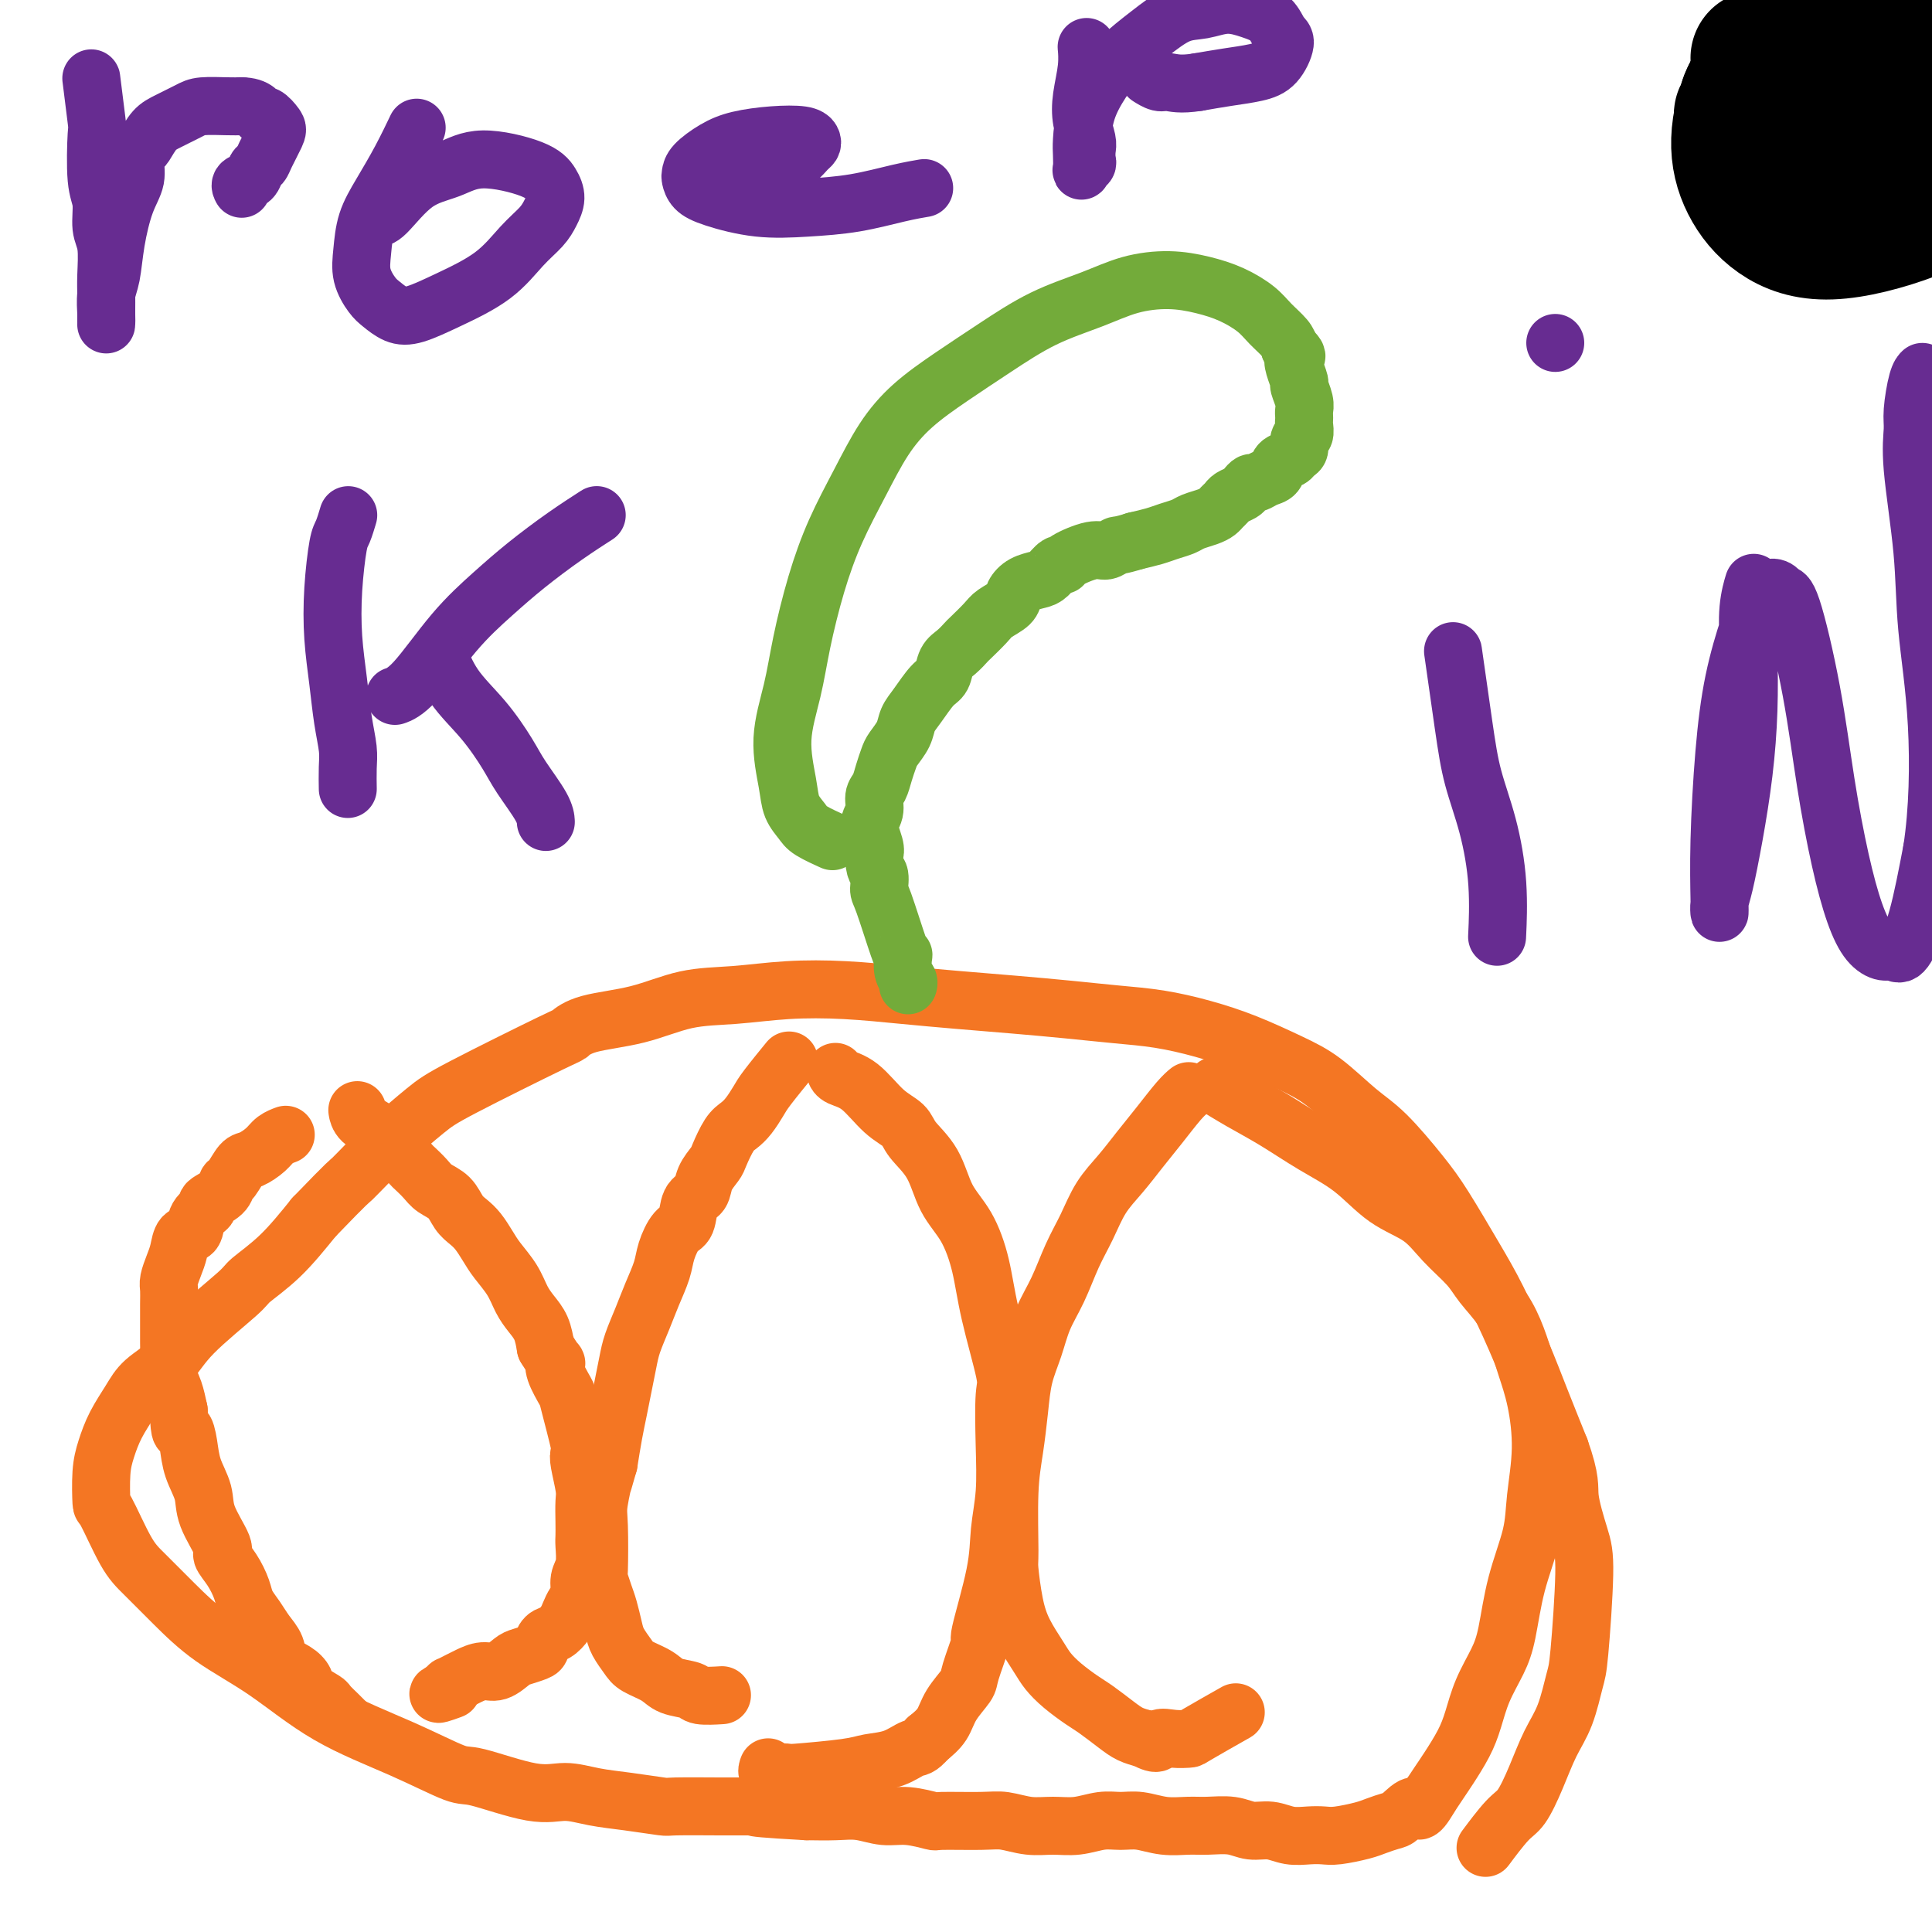 <svg viewBox='0 0 400 400' version='1.1' xmlns='http://www.w3.org/2000/svg' xmlns:xlink='http://www.w3.org/1999/xlink'><g fill='none' stroke='#F47623' stroke-width='12' stroke-linecap='round' stroke-linejoin='round'><path d='M59,235c0.000,-0.000 0.000,-0.000 0,0c-0.000,0.000 -0.000,0.000 0,0c0.000,-0.000 0.002,-0.001 0,0c-0.002,0.001 -0.007,0.002 0,0c0.007,-0.002 0.025,-0.009 0,0c-0.025,0.009 -0.093,0.034 0,0c0.093,-0.034 0.349,-0.127 0,0c-0.349,0.127 -1.301,0.476 -2,1c-0.699,0.524 -1.143,1.225 -2,2c-0.857,0.775 -2.125,1.625 -3,2c-0.875,0.375 -1.357,0.275 -2,1c-0.643,0.725 -1.449,2.274 -2,3c-0.551,0.726 -0.848,0.630 -1,1c-0.152,0.370 -0.158,1.206 -1,2c-0.842,0.794 -2.520,1.545 -3,2c-0.480,0.455 0.236,0.614 0,1c-0.236,0.386 -1.425,0.998 -2,2c-0.575,1.002 -0.536,2.394 -1,3c-0.464,0.606 -1.431,0.427 -2,1c-0.569,0.573 -0.741,1.899 -1,3c-0.259,1.101 -0.605,1.977 -1,3c-0.395,1.023 -0.838,2.192 -1,3c-0.162,0.808 -0.043,1.254 0,2c0.043,0.746 0.011,1.792 0,3c-0.011,1.208 0.000,2.577 0,4c-0.000,1.423 -0.011,2.901 0,4c0.011,1.099 0.044,1.820 0,3c-0.044,1.180 -0.166,2.818 0,4c0.166,1.182 0.619,1.909 1,3c0.381,1.091 0.691,2.545 1,4'/><path d='M37,292c0.174,5.893 0.607,4.124 1,4c0.393,-0.124 0.744,1.396 1,3c0.256,1.604 0.417,3.293 1,5c0.583,1.707 1.587,3.432 2,5c0.413,1.568 0.233,2.979 1,5c0.767,2.021 2.481,4.652 3,6c0.519,1.348 -0.156,1.414 0,2c0.156,0.586 1.144,1.693 2,3c0.856,1.307 1.582,2.814 2,4c0.418,1.186 0.530,2.051 1,3c0.470,0.949 1.298,1.983 2,3c0.702,1.017 1.277,2.016 2,3c0.723,0.984 1.592,1.954 2,3c0.408,1.046 0.355,2.168 1,3c0.645,0.832 1.989,1.374 3,2c1.011,0.626 1.689,1.337 2,2c0.311,0.663 0.254,1.276 1,2c0.746,0.724 2.295,1.557 3,2c0.705,0.443 0.567,0.497 1,1c0.433,0.503 1.436,1.455 2,2c0.564,0.545 0.687,0.682 1,1c0.313,0.318 0.815,0.816 1,1c0.185,0.184 0.053,0.052 0,0c-0.053,-0.052 -0.026,-0.026 0,0'/><path d='M74,230c0.000,0.000 0.000,0.000 0,0c-0.000,-0.000 -0.000,-0.000 0,0c0.000,0.000 0.000,0.000 0,0c-0.000,-0.000 -0.000,-0.002 0,0c0.000,0.002 0.001,0.006 0,0c-0.001,-0.006 -0.004,-0.024 0,0c0.004,0.024 0.013,0.089 0,0c-0.013,-0.089 -0.050,-0.332 0,0c0.050,0.332 0.187,1.240 1,2c0.813,0.760 2.302,1.374 3,2c0.698,0.626 0.606,1.266 1,2c0.394,0.734 1.275,1.561 2,2c0.725,0.439 1.295,0.488 2,1c0.705,0.512 1.543,1.487 2,2c0.457,0.513 0.531,0.564 1,1c0.469,0.436 1.333,1.258 2,2c0.667,0.742 1.137,1.405 2,2c0.863,0.595 2.118,1.121 3,2c0.882,0.879 1.390,2.110 2,3c0.610,0.890 1.322,1.437 2,2c0.678,0.563 1.322,1.140 2,2c0.678,0.860 1.389,2.001 2,3c0.611,0.999 1.123,1.855 2,3c0.877,1.145 2.119,2.577 3,4c0.881,1.423 1.401,2.835 2,4c0.599,1.165 1.277,2.083 2,3c0.723,0.917 1.492,1.833 2,3c0.508,1.167 0.754,2.583 1,4'/><path d='M113,279c2.649,4.332 2.272,3.161 2,3c-0.272,-0.161 -0.441,0.688 0,2c0.441,1.312 1.490,3.087 2,4c0.510,0.913 0.480,0.965 1,3c0.520,2.035 1.589,6.052 2,8c0.411,1.948 0.163,1.827 0,2c-0.163,0.173 -0.240,0.641 0,2c0.240,1.359 0.796,3.608 1,5c0.204,1.392 0.056,1.927 0,3c-0.056,1.073 -0.019,2.685 0,4c0.019,1.315 0.020,2.334 0,3c-0.020,0.666 -0.061,0.979 0,2c0.061,1.021 0.223,2.749 0,4c-0.223,1.251 -0.833,2.026 -1,3c-0.167,0.974 0.107,2.149 0,3c-0.107,0.851 -0.596,1.379 -1,2c-0.404,0.621 -0.725,1.336 -1,2c-0.275,0.664 -0.506,1.277 -1,2c-0.494,0.723 -1.253,1.556 -2,2c-0.747,0.444 -1.484,0.499 -2,1c-0.516,0.501 -0.813,1.448 -1,2c-0.187,0.552 -0.265,0.707 -1,1c-0.735,0.293 -2.126,0.723 -3,1c-0.874,0.277 -1.231,0.403 -2,1c-0.769,0.597 -1.951,1.667 -3,2c-1.049,0.333 -1.965,-0.069 -3,0c-1.035,0.069 -2.189,0.610 -3,1c-0.811,0.390 -1.279,0.630 -2,1c-0.721,0.370 -1.694,0.869 -2,1c-0.306,0.131 0.055,-0.105 0,0c-0.055,0.105 -0.528,0.553 -1,1'/><path d='M92,350c-2.869,1.393 -0.042,0.375 1,0c1.042,-0.375 0.298,-0.107 0,0c-0.298,0.107 -0.149,0.054 0,0'/><path d='M163,220c-0.008,0.010 -0.016,0.019 0,0c0.016,-0.019 0.055,-0.067 0,0c-0.055,0.067 -0.203,0.248 0,0c0.203,-0.248 0.756,-0.925 0,0c-0.756,0.925 -2.821,3.453 -4,5c-1.179,1.547 -1.472,2.113 -2,3c-0.528,0.887 -1.292,2.096 -2,3c-0.708,0.904 -1.360,1.505 -2,2c-0.640,0.495 -1.270,0.885 -2,2c-0.730,1.115 -1.562,2.954 -2,4c-0.438,1.046 -0.484,1.299 -1,2c-0.516,0.701 -1.503,1.848 -2,3c-0.497,1.152 -0.504,2.307 -1,3c-0.496,0.693 -1.480,0.925 -2,2c-0.520,1.075 -0.576,2.993 -1,4c-0.424,1.007 -1.215,1.104 -2,2c-0.785,0.896 -1.562,2.592 -2,4c-0.438,1.408 -0.537,2.528 -1,4c-0.463,1.472 -1.290,3.295 -2,5c-0.710,1.705 -1.304,3.291 -2,5c-0.696,1.709 -1.496,3.540 -2,5c-0.504,1.460 -0.712,2.549 -1,4c-0.288,1.451 -0.654,3.265 -1,5c-0.346,1.735 -0.670,3.390 -1,5c-0.330,1.610 -0.666,3.174 -1,5c-0.334,1.826 -0.667,3.913 -1,6'/><path d='M126,303c-2.022,7.227 -1.079,3.293 -1,3c0.079,-0.293 -0.708,3.055 -1,5c-0.292,1.945 -0.089,2.487 0,5c0.089,2.513 0.066,6.998 0,9c-0.066,2.002 -0.173,1.522 0,2c0.173,0.478 0.627,1.913 1,3c0.373,1.087 0.664,1.824 1,3c0.336,1.176 0.716,2.790 1,4c0.284,1.210 0.472,2.016 1,3c0.528,0.984 1.395,2.147 2,3c0.605,0.853 0.946,1.395 2,2c1.054,0.605 2.819,1.272 4,2c1.181,0.728 1.778,1.515 3,2c1.222,0.485 3.070,0.666 4,1c0.930,0.334 0.943,0.821 2,1c1.057,0.179 3.159,0.051 4,0c0.841,-0.051 0.420,-0.026 0,0'/><path d='M173,222c-0.000,-0.000 -0.000,-0.000 0,0c0.000,0.000 0.000,0.000 0,0c-0.000,-0.000 -0.000,-0.001 0,0c0.000,0.001 0.001,0.003 0,0c-0.001,-0.003 -0.003,-0.012 0,0c0.003,0.012 0.012,0.044 0,0c-0.012,-0.044 -0.046,-0.164 0,0c0.046,0.164 0.170,0.612 1,1c0.830,0.388 2.365,0.716 4,2c1.635,1.284 3.371,3.525 5,5c1.629,1.475 3.153,2.184 4,3c0.847,0.816 1.018,1.741 2,3c0.982,1.259 2.775,2.854 4,5c1.225,2.146 1.880,4.845 3,7c1.120,2.155 2.703,3.768 4,6c1.297,2.232 2.309,5.083 3,8c0.691,2.917 1.062,5.902 2,10c0.938,4.098 2.444,9.311 3,12c0.556,2.689 0.162,2.854 0,5c-0.162,2.146 -0.094,6.272 0,10c0.094,3.728 0.213,7.056 0,10c-0.213,2.944 -0.758,5.503 -1,8c-0.242,2.497 -0.181,4.933 -1,9c-0.819,4.067 -2.516,9.767 -3,12c-0.484,2.233 0.247,1.000 0,2c-0.247,1.000 -1.472,4.235 -2,6c-0.528,1.765 -0.358,2.061 -1,3c-0.642,0.939 -2.096,2.522 -3,4c-0.904,1.478 -1.258,2.851 -2,4c-0.742,1.149 -1.871,2.075 -3,3'/><path d='M192,360c-1.745,2.046 -2.108,1.662 -3,2c-0.892,0.338 -2.315,1.397 -4,2c-1.685,0.603 -3.634,0.750 -5,1c-1.366,0.250 -2.149,0.604 -5,1c-2.851,0.396 -7.769,0.834 -10,1c-2.231,0.166 -1.775,0.058 -2,0c-0.225,-0.058 -1.132,-0.068 -2,0c-0.868,0.068 -1.697,0.214 -2,0c-0.303,-0.214 -0.082,-0.788 0,-1c0.082,-0.212 0.023,-0.060 0,0c-0.023,0.060 -0.012,0.030 0,0'/><path d='M246,226c-0.003,0.002 -0.005,0.004 0,0c0.005,-0.004 0.018,-0.014 0,0c-0.018,0.014 -0.065,0.053 0,0c0.065,-0.053 0.244,-0.199 0,0c-0.244,0.199 -0.912,0.743 -2,2c-1.088,1.257 -2.598,3.227 -4,5c-1.402,1.773 -2.696,3.350 -4,5c-1.304,1.650 -2.617,3.374 -4,5c-1.383,1.626 -2.836,3.154 -4,5c-1.164,1.846 -2.041,4.012 -3,6c-0.959,1.988 -2.001,3.800 -3,6c-0.999,2.200 -1.955,4.788 -3,7c-1.045,2.212 -2.178,4.049 -3,6c-0.822,1.951 -1.334,4.016 -2,6c-0.666,1.984 -1.485,3.887 -2,6c-0.515,2.113 -0.727,4.435 -1,7c-0.273,2.565 -0.607,5.374 -1,8c-0.393,2.626 -0.847,5.068 -1,9c-0.153,3.932 -0.007,9.353 0,12c0.007,2.647 -0.126,2.518 0,4c0.126,1.482 0.511,4.574 1,7c0.489,2.426 1.083,4.187 2,6c0.917,1.813 2.159,3.678 3,5c0.841,1.322 1.282,2.101 2,3c0.718,0.899 1.714,1.918 3,3c1.286,1.082 2.861,2.226 4,3c1.139,0.774 1.841,1.176 3,2c1.159,0.824 2.773,2.068 4,3c1.227,0.932 2.065,1.552 3,2c0.935,0.448 1.968,0.724 3,1'/><path d='M237,360c3.175,1.701 2.614,0.455 3,0c0.386,-0.455 1.719,-0.119 3,0c1.281,0.119 2.508,0.022 3,0c0.492,-0.022 0.248,0.033 2,-1c1.752,-1.033 5.501,-3.152 7,-4c1.499,-0.848 0.750,-0.424 0,0'/><path d='M252,225c-0.002,-0.001 -0.004,-0.003 0,0c0.004,0.003 0.015,0.009 0,0c-0.015,-0.009 -0.054,-0.034 0,0c0.054,0.034 0.202,0.126 0,0c-0.202,-0.126 -0.755,-0.469 0,0c0.755,0.469 2.818,1.749 5,3c2.182,1.251 4.484,2.472 7,4c2.516,1.528 5.245,3.363 8,5c2.755,1.637 5.536,3.078 8,5c2.464,1.922 4.612,4.326 7,6c2.388,1.674 5.017,2.616 7,4c1.983,1.384 3.322,3.208 5,5c1.678,1.792 3.695,3.552 5,5c1.305,1.448 1.897,2.585 3,4c1.103,1.415 2.717,3.109 4,5c1.283,1.891 2.235,3.981 3,6c0.765,2.019 1.342,3.967 2,6c0.658,2.033 1.396,4.149 2,7c0.604,2.851 1.073,6.435 1,10c-0.073,3.565 -0.690,7.109 -1,10c-0.310,2.891 -0.313,5.128 -1,8c-0.687,2.872 -2.057,6.378 -3,10c-0.943,3.622 -1.459,7.359 -2,10c-0.541,2.641 -1.107,4.184 -2,6c-0.893,1.816 -2.112,3.903 -3,6c-0.888,2.097 -1.445,4.203 -2,6c-0.555,1.797 -1.107,3.286 -2,5c-0.893,1.714 -2.125,3.654 -3,5c-0.875,1.346 -1.393,2.099 -2,3c-0.607,0.901 -1.304,1.951 -2,3'/><path d='M296,372c-2.685,4.676 -2.397,2.366 -3,2c-0.603,-0.366 -2.097,1.212 -3,2c-0.903,0.788 -1.214,0.786 -2,1c-0.786,0.214 -2.047,0.646 -3,1c-0.953,0.354 -1.598,0.632 -3,1c-1.402,0.368 -3.561,0.827 -5,1c-1.439,0.173 -2.159,0.062 -3,0c-0.841,-0.062 -1.802,-0.073 -3,0c-1.198,0.073 -2.635,0.230 -4,0c-1.365,-0.230 -2.660,-0.846 -4,-1c-1.340,-0.154 -2.724,0.156 -4,0c-1.276,-0.156 -2.445,-0.778 -4,-1c-1.555,-0.222 -3.497,-0.045 -5,0c-1.503,0.045 -2.568,-0.041 -4,0c-1.432,0.041 -3.232,0.211 -5,0c-1.768,-0.211 -3.504,-0.803 -5,-1c-1.496,-0.197 -2.751,0.001 -4,0c-1.249,-0.001 -2.490,-0.200 -4,0c-1.510,0.200 -3.287,0.800 -5,1c-1.713,0.200 -3.360,0.001 -5,0c-1.640,-0.001 -3.273,0.197 -5,0c-1.727,-0.197 -3.550,-0.789 -5,-1c-1.450,-0.211 -2.529,-0.041 -5,0c-2.471,0.041 -6.334,-0.045 -8,0c-1.666,0.045 -1.136,0.222 -2,0c-0.864,-0.222 -3.121,-0.844 -5,-1c-1.879,-0.156 -3.380,0.154 -5,0c-1.620,-0.154 -3.359,-0.772 -5,-1c-1.641,-0.228 -3.183,-0.065 -5,0c-1.817,0.065 -3.908,0.033 -6,0'/><path d='M167,375c-18.072,-1.000 -8.252,-0.999 -6,-1c2.252,-0.001 -3.063,-0.003 -6,0c-2.937,0.003 -3.494,0.012 -6,0c-2.506,-0.012 -6.959,-0.046 -9,0c-2.041,0.046 -1.669,0.173 -3,0c-1.331,-0.173 -4.363,-0.646 -7,-1c-2.637,-0.354 -4.878,-0.589 -7,-1c-2.122,-0.411 -4.125,-1.000 -6,-1c-1.875,-0.000 -3.623,0.587 -7,0c-3.377,-0.587 -8.383,-2.350 -11,-3c-2.617,-0.650 -2.844,-0.187 -5,-1c-2.156,-0.813 -6.241,-2.901 -11,-5c-4.759,-2.099 -10.191,-4.211 -15,-7c-4.809,-2.789 -8.995,-6.257 -13,-9c-4.005,-2.743 -7.830,-4.761 -11,-7c-3.170,-2.239 -5.686,-4.700 -8,-7c-2.314,-2.300 -4.424,-4.439 -6,-6c-1.576,-1.561 -2.616,-2.545 -4,-5c-1.384,-2.455 -3.112,-6.382 -4,-8c-0.888,-1.618 -0.936,-0.929 -1,-2c-0.064,-1.071 -0.143,-3.903 0,-6c0.143,-2.097 0.510,-3.459 1,-5c0.490,-1.541 1.105,-3.261 2,-5c0.895,-1.739 2.072,-3.495 3,-5c0.928,-1.505 1.607,-2.757 3,-4c1.393,-1.243 3.501,-2.475 5,-4c1.499,-1.525 2.391,-3.342 5,-6c2.609,-2.658 6.937,-6.156 9,-8c2.063,-1.844 1.863,-2.035 3,-3c1.137,-0.965 3.611,-2.704 6,-5c2.389,-2.296 4.695,-5.148 7,-8'/><path d='M65,252c7.845,-8.141 6.958,-6.995 8,-8c1.042,-1.005 4.015,-4.163 7,-7c2.985,-2.837 5.984,-5.355 8,-7c2.016,-1.645 3.049,-2.417 8,-5c4.951,-2.583 13.818,-6.976 18,-9c4.182,-2.024 3.678,-1.680 4,-2c0.322,-0.320 1.470,-1.305 4,-2c2.530,-0.695 6.443,-1.101 10,-2c3.557,-0.899 6.758,-2.290 10,-3c3.242,-0.710 6.525,-0.737 10,-1c3.475,-0.263 7.142,-0.761 11,-1c3.858,-0.239 7.907,-0.219 12,0c4.093,0.219 8.230,0.636 12,1c3.770,0.364 7.173,0.674 11,1c3.827,0.326 8.078,0.667 12,1c3.922,0.333 7.515,0.657 11,1c3.485,0.343 6.864,0.703 10,1c3.136,0.297 6.030,0.531 9,1c2.970,0.469 6.015,1.175 9,2c2.985,0.825 5.909,1.770 9,3c3.091,1.230 6.350,2.743 9,4c2.650,1.257 4.692,2.256 7,4c2.308,1.744 4.882,4.232 7,6c2.118,1.768 3.780,2.817 6,5c2.220,2.183 4.999,5.501 7,8c2.001,2.499 3.224,4.180 5,7c1.776,2.820 4.106,6.778 6,10c1.894,3.222 3.353,5.709 5,9c1.647,3.291 3.482,7.386 5,11c1.518,3.614 2.719,6.747 4,10c1.281,3.253 2.640,6.627 4,10'/><path d='M323,300c2.363,6.641 1.769,7.743 2,10c0.231,2.257 1.286,5.670 2,8c0.714,2.330 1.086,3.576 1,8c-0.086,4.424 -0.631,12.026 -1,16c-0.369,3.974 -0.563,4.322 -1,6c-0.437,1.678 -1.115,4.687 -2,7c-0.885,2.313 -1.975,3.931 -3,6c-1.025,2.069 -1.985,4.590 -3,7c-1.015,2.410 -2.087,4.708 -3,6c-0.913,1.292 -1.669,1.579 -3,3c-1.331,1.421 -3.237,3.978 -4,5c-0.763,1.022 -0.381,0.511 0,0'/></g>
<g fill='none' stroke='#73AB3A' stroke-width='12' stroke-linecap='round' stroke-linejoin='round'><path d='M172,174c0.000,0.000 0.000,0.000 0,0c-0.000,-0.000 -0.001,-0.000 0,0c0.001,0.000 0.004,0.002 0,0c-0.004,-0.002 -0.015,-0.007 0,0c0.015,0.007 0.055,0.025 0,0c-0.055,-0.025 -0.204,-0.092 0,0c0.204,0.092 0.760,0.342 0,0c-0.760,-0.342 -2.836,-1.277 -4,-2c-1.164,-0.723 -1.416,-1.236 -2,-2c-0.584,-0.764 -1.500,-1.780 -2,-3c-0.500,-1.220 -0.585,-2.643 -1,-5c-0.415,-2.357 -1.162,-5.649 -1,-9c0.162,-3.351 1.231,-6.763 2,-10c0.769,-3.237 1.236,-6.300 2,-10c0.764,-3.700 1.825,-8.039 3,-12c1.175,-3.961 2.464,-7.545 4,-11c1.536,-3.455 3.320,-6.782 5,-10c1.680,-3.218 3.257,-6.328 5,-9c1.743,-2.672 3.654,-4.907 6,-7c2.346,-2.093 5.128,-4.045 8,-6c2.872,-1.955 5.834,-3.912 9,-6c3.166,-2.088 6.537,-4.309 10,-6c3.463,-1.691 7.019,-2.854 10,-4c2.981,-1.146 5.386,-2.274 8,-3c2.614,-0.726 5.437,-1.051 8,-1c2.563,0.051 4.865,0.479 7,1c2.135,0.521 4.102,1.137 6,2c1.898,0.863 3.725,1.974 5,3c1.275,1.026 1.997,1.969 3,3c1.003,1.031 2.287,2.152 3,3c0.713,0.848 0.857,1.424 1,2'/><path d='M267,72c2.100,2.081 1.351,1.782 1,2c-0.351,0.218 -0.304,0.951 0,2c0.304,1.049 0.866,2.413 1,3c0.134,0.587 -0.160,0.395 0,1c0.160,0.605 0.775,2.006 1,3c0.225,0.994 0.061,1.580 0,2c-0.061,0.420 -0.020,0.675 0,1c0.020,0.325 0.020,0.721 0,1c-0.020,0.279 -0.061,0.442 0,1c0.061,0.558 0.225,1.512 0,2c-0.225,0.488 -0.838,0.511 -1,1c-0.162,0.489 0.126,1.444 0,2c-0.126,0.556 -0.666,0.712 -1,1c-0.334,0.288 -0.460,0.708 -1,1c-0.540,0.292 -1.492,0.456 -2,1c-0.508,0.544 -0.570,1.469 -1,2c-0.430,0.531 -1.227,0.667 -2,1c-0.773,0.333 -1.520,0.863 -2,1c-0.480,0.137 -0.692,-0.118 -1,0c-0.308,0.118 -0.713,0.609 -1,1c-0.287,0.391 -0.458,0.682 -1,1c-0.542,0.318 -1.457,0.663 -2,1c-0.543,0.337 -0.716,0.668 -1,1c-0.284,0.332 -0.680,0.666 -1,1c-0.320,0.334 -0.564,0.667 -1,1c-0.436,0.333 -1.063,0.667 -2,1c-0.937,0.333 -2.182,0.667 -3,1c-0.818,0.333 -1.209,0.667 -2,1c-0.791,0.333 -1.982,0.667 -3,1c-1.018,0.333 -1.862,0.667 -3,1c-1.138,0.333 -2.569,0.667 -4,1'/><path d='M235,112c-3.443,1.087 -3.549,0.803 -4,1c-0.451,0.197 -1.247,0.874 -2,1c-0.753,0.126 -1.462,-0.299 -3,0c-1.538,0.299 -3.906,1.323 -5,2c-1.094,0.677 -0.915,1.007 -1,1c-0.085,-0.007 -0.433,-0.350 -1,0c-0.567,0.350 -1.354,1.392 -2,2c-0.646,0.608 -1.150,0.782 -2,1c-0.850,0.218 -2.047,0.480 -3,1c-0.953,0.520 -1.664,1.299 -2,2c-0.336,0.701 -0.299,1.325 -1,2c-0.701,0.675 -2.141,1.403 -3,2c-0.859,0.597 -1.137,1.065 -2,2c-0.863,0.935 -2.311,2.338 -3,3c-0.689,0.662 -0.621,0.584 -1,1c-0.379,0.416 -1.207,1.325 -2,2c-0.793,0.675 -1.550,1.114 -2,2c-0.450,0.886 -0.592,2.218 -1,3c-0.408,0.782 -1.083,1.014 -2,2c-0.917,0.986 -2.077,2.724 -3,4c-0.923,1.276 -1.609,2.088 -2,3c-0.391,0.912 -0.486,1.925 -1,3c-0.514,1.075 -1.448,2.212 -2,3c-0.552,0.788 -0.721,1.225 -1,2c-0.279,0.775 -0.668,1.886 -1,3c-0.332,1.114 -0.607,2.231 -1,3c-0.393,0.769 -0.904,1.189 -1,2c-0.096,0.811 0.222,2.011 0,3c-0.222,0.989 -0.983,1.766 -1,3c-0.017,1.234 0.709,2.924 1,4c0.291,1.076 0.145,1.538 0,2'/><path d='M181,177c-0.079,3.366 0.725,3.281 1,4c0.275,0.719 0.021,2.243 0,3c-0.021,0.757 0.189,0.748 1,3c0.811,2.252 2.221,6.764 3,9c0.779,2.236 0.927,2.197 1,2c0.073,-0.197 0.072,-0.550 0,0c-0.072,0.550 -0.215,2.004 0,3c0.215,0.996 0.790,1.535 1,2c0.210,0.465 0.057,0.856 0,1c-0.057,0.144 -0.016,0.041 0,0c0.016,-0.041 0.008,-0.021 0,0'/></g>
<g fill='none' stroke='#672C91' stroke-width='12' stroke-linecap='round' stroke-linejoin='round'><path d='M19,17c0.002,0.017 0.004,0.034 0,0c-0.004,-0.034 -0.015,-0.118 0,0c0.015,0.118 0.055,0.440 0,0c-0.055,-0.440 -0.207,-1.642 0,0c0.207,1.642 0.772,6.127 1,8c0.228,1.873 0.117,1.135 0,3c-0.117,1.865 -0.242,6.333 0,9c0.242,2.667 0.849,3.532 1,5c0.151,1.468 -0.156,3.537 0,5c0.156,1.463 0.774,2.318 1,4c0.226,1.682 0.061,4.191 0,6c-0.061,1.809 -0.016,2.917 0,4c0.016,1.083 0.005,2.143 0,3c-0.005,0.857 -0.002,1.513 0,2c0.002,0.487 0.004,0.804 0,1c-0.004,0.196 -0.013,0.272 0,0c0.013,-0.272 0.047,-0.890 0,-2c-0.047,-1.110 -0.177,-2.712 0,-4c0.177,-1.288 0.659,-2.264 1,-4c0.341,-1.736 0.539,-4.234 1,-7c0.461,-2.766 1.183,-5.800 2,-8c0.817,-2.200 1.727,-3.566 2,-5c0.273,-1.434 -0.091,-2.936 0,-4c0.091,-1.064 0.636,-1.689 1,-2c0.364,-0.311 0.545,-0.308 1,-1c0.455,-0.692 1.182,-2.080 2,-3c0.818,-0.920 1.728,-1.371 3,-2c1.272,-0.629 2.908,-1.437 4,-2c1.092,-0.563 1.640,-0.882 3,-1c1.360,-0.118 3.531,-0.034 5,0c1.469,0.034 2.234,0.017 3,0'/><path d='M50,22c3.196,0.017 3.687,1.559 4,2c0.313,0.441 0.449,-0.218 1,0c0.551,0.218 1.517,1.314 2,2c0.483,0.686 0.481,0.961 0,2c-0.481,1.039 -1.443,2.841 -2,4c-0.557,1.159 -0.710,1.673 -1,2c-0.290,0.327 -0.719,0.466 -1,1c-0.281,0.534 -0.415,1.464 -1,2c-0.585,0.536 -1.621,0.680 -2,1c-0.379,0.320 -0.102,0.817 0,1c0.102,0.183 0.029,0.052 0,0c-0.029,-0.052 -0.015,-0.026 0,0'/><path d='M86,27c0.241,-0.505 0.482,-1.010 0,0c-0.482,1.010 -1.686,3.536 -3,6c-1.314,2.464 -2.738,4.866 -4,7c-1.262,2.134 -2.361,3.999 -3,6c-0.639,2.001 -0.818,4.137 -1,6c-0.182,1.863 -0.368,3.454 0,5c0.368,1.546 1.290,3.048 2,4c0.710,0.952 1.206,1.356 2,2c0.794,0.644 1.884,1.530 3,2c1.116,0.470 2.256,0.523 4,0c1.744,-0.523 4.092,-1.624 7,-3c2.908,-1.376 6.377,-3.029 9,-5c2.623,-1.971 4.399,-4.260 6,-6c1.601,-1.740 3.025,-2.930 4,-4c0.975,-1.070 1.501,-2.019 2,-3c0.499,-0.981 0.972,-1.994 1,-3c0.028,-1.006 -0.388,-2.005 -1,-3c-0.612,-0.995 -1.421,-1.986 -4,-3c-2.579,-1.014 -6.929,-2.051 -10,-2c-3.071,0.051 -4.861,1.190 -7,2c-2.139,0.810 -4.625,1.289 -7,3c-2.375,1.711 -4.639,4.653 -6,6c-1.361,1.347 -1.817,1.099 -2,1c-0.183,-0.099 -0.091,-0.050 0,0'/><path d='M150,38c-0.033,0.009 -0.067,0.018 0,0c0.067,-0.018 0.233,-0.063 0,0c-0.233,0.063 -0.866,0.236 0,0c0.866,-0.236 3.230,-0.879 5,-1c1.770,-0.121 2.947,0.280 4,0c1.053,-0.280 1.982,-1.241 3,-2c1.018,-0.759 2.126,-1.317 3,-2c0.874,-0.683 1.514,-1.490 2,-2c0.486,-0.510 0.819,-0.723 1,-1c0.181,-0.277 0.209,-0.619 0,-1c-0.209,-0.381 -0.655,-0.800 -2,-1c-1.345,-0.200 -3.590,-0.180 -6,0c-2.410,0.180 -4.986,0.520 -7,1c-2.014,0.480 -3.466,1.101 -5,2c-1.534,0.899 -3.149,2.075 -4,3c-0.851,0.925 -0.938,1.600 -1,2c-0.062,0.400 -0.100,0.524 0,1c0.100,0.476 0.336,1.302 1,2c0.664,0.698 1.754,1.266 4,2c2.246,0.734 5.646,1.633 9,2c3.354,0.367 6.660,0.204 10,0c3.340,-0.204 6.713,-0.447 10,-1c3.287,-0.553 6.489,-1.416 9,-2c2.511,-0.584 4.330,-0.888 5,-1c0.670,-0.112 0.191,-0.032 0,0c-0.191,0.032 -0.096,0.016 0,0'/><path d='M225,10c0.008,0.081 0.015,0.163 0,0c-0.015,-0.163 -0.053,-0.570 0,0c0.053,0.570 0.196,2.116 0,4c-0.196,1.884 -0.732,4.105 -1,6c-0.268,1.895 -0.267,3.463 0,5c0.267,1.537 0.800,3.042 1,4c0.200,0.958 0.068,1.370 0,2c-0.068,0.630 -0.071,1.480 0,2c0.071,0.520 0.215,0.711 0,1c-0.215,0.289 -0.788,0.676 -1,1c-0.212,0.324 -0.062,0.583 0,0c0.062,-0.583 0.037,-2.010 0,-3c-0.037,-0.990 -0.087,-1.545 0,-3c0.087,-1.455 0.311,-3.812 1,-6c0.689,-2.188 1.842,-4.207 3,-6c1.158,-1.793 2.321,-3.361 4,-5c1.679,-1.639 3.873,-3.351 6,-5c2.127,-1.649 4.187,-3.236 6,-4c1.813,-0.764 3.378,-0.706 5,-1c1.622,-0.294 3.301,-0.940 5,-1c1.699,-0.060 3.417,0.466 5,1c1.583,0.534 3.030,1.074 4,2c0.970,0.926 1.461,2.237 2,3c0.539,0.763 1.125,0.978 1,2c-0.125,1.022 -0.961,2.851 -2,4c-1.039,1.149 -2.280,1.617 -4,2c-1.720,0.383 -3.920,0.681 -6,1c-2.080,0.319 -4.040,0.660 -6,1'/><path d='M248,17c-3.745,0.603 -5.107,0.110 -6,0c-0.893,-0.110 -1.317,0.163 -2,0c-0.683,-0.163 -1.624,-0.761 -2,-1c-0.376,-0.239 -0.188,-0.120 0,0'/><path d='M72,107c0.091,-0.304 0.181,-0.609 0,0c-0.181,0.609 -0.634,2.130 -1,3c-0.366,0.870 -0.645,1.088 -1,3c-0.355,1.912 -0.785,5.519 -1,9c-0.215,3.481 -0.215,6.835 0,10c0.215,3.165 0.646,6.141 1,9c0.354,2.859 0.631,5.599 1,8c0.369,2.401 0.831,4.461 1,6c0.169,1.539 0.045,2.557 0,4c-0.045,1.443 -0.012,3.312 0,4c0.012,0.688 0.003,0.197 0,0c-0.003,-0.197 -0.002,-0.098 0,0'/><path d='M82,144c0.071,-0.024 0.141,-0.049 0,0c-0.141,0.049 -0.495,0.171 0,0c0.495,-0.171 1.838,-0.635 4,-3c2.162,-2.365 5.144,-6.631 8,-10c2.856,-3.369 5.586,-5.842 8,-8c2.414,-2.158 4.513,-4.001 7,-6c2.487,-1.999 5.362,-4.154 8,-6c2.638,-1.846 5.039,-3.385 6,-4c0.961,-0.615 0.480,-0.308 0,0'/><path d='M91,136c-0.014,-0.037 -0.028,-0.074 0,0c0.028,0.074 0.097,0.259 0,0c-0.097,-0.259 -0.362,-0.963 0,0c0.362,0.963 1.351,3.595 3,6c1.649,2.405 3.959,4.585 6,7c2.041,2.415 3.815,5.064 5,7c1.185,1.936 1.782,3.158 3,5c1.218,1.842 3.059,4.304 4,6c0.941,1.696 0.983,2.628 1,3c0.017,0.372 0.008,0.186 0,0'/><path d='M301,136c0.050,0.352 0.100,0.703 0,0c-0.100,-0.703 -0.349,-2.462 0,0c0.349,2.462 1.295,9.145 2,14c0.705,4.855 1.170,7.884 2,11c0.830,3.116 2.027,6.320 3,10c0.973,3.680 1.724,7.837 2,12c0.276,4.163 0.079,8.332 0,10c-0.079,1.668 -0.039,0.834 0,0'/><path d='M322,71c0.000,0.000 0.000,0.000 0,0c0.000,0.000 0.000,0.000 0,0c0.000,0.000 0.000,0.000 0,0c0.000,-0.000 0.000,0.000 0,0c0.000,0.000 0.000,-0.000 0,0c0.000,0.000 0.000,0.000 0,0'/><path d='M363,121c-0.030,0.099 -0.060,0.198 0,0c0.060,-0.198 0.210,-0.691 0,0c-0.210,0.691 -0.780,2.568 -1,5c-0.220,2.432 -0.090,5.421 0,9c0.090,3.579 0.140,7.749 0,12c-0.140,4.251 -0.468,8.583 -1,13c-0.532,4.417 -1.267,8.917 -2,13c-0.733,4.083 -1.465,7.747 -2,10c-0.535,2.253 -0.873,3.096 -1,4c-0.127,0.904 -0.043,1.871 0,2c0.043,0.129 0.046,-0.580 0,-3c-0.046,-2.420 -0.140,-6.552 0,-12c0.140,-5.448 0.512,-12.213 1,-18c0.488,-5.787 1.090,-10.595 2,-15c0.910,-4.405 2.127,-8.405 3,-11c0.873,-2.595 1.401,-3.783 2,-5c0.599,-1.217 1.269,-2.463 2,-3c0.731,-0.537 1.521,-0.364 2,0c0.479,0.364 0.645,0.918 1,1c0.355,0.082 0.899,-0.307 2,3c1.101,3.307 2.759,10.311 4,17c1.241,6.689 2.065,13.064 3,19c0.935,5.936 1.980,11.432 3,16c1.020,4.568 2.016,8.209 3,11c0.984,2.791 1.957,4.732 3,6c1.043,1.268 2.155,1.862 3,2c0.845,0.138 1.422,-0.179 2,0c0.578,0.179 1.156,0.856 2,0c0.844,-0.856 1.956,-3.245 3,-7c1.044,-3.755 2.022,-8.878 3,-14'/><path d='M400,176c1.269,-8.119 1.440,-17.915 1,-26c-0.440,-8.085 -1.492,-14.459 -2,-20c-0.508,-5.541 -0.473,-10.248 -1,-16c-0.527,-5.752 -1.616,-12.550 -2,-17c-0.384,-4.450 -0.064,-6.551 0,-8c0.064,-1.449 -0.127,-2.244 0,-4c0.127,-1.756 0.573,-4.473 1,-6c0.427,-1.527 0.836,-1.865 1,-2c0.164,-0.135 0.082,-0.068 0,0'/><path d='M362,28c0.000,0.000 0.000,0.000 0,0c0.000,0.000 0.000,0.000 0,0c0.000,0.000 0.000,0.000 0,0c-0.000,-0.000 0.000,0.000 0,0c0.000,0.000 0.000,0.000 0,0'/><path d='M355,28c0.000,0.000 0.000,0.000 0,0c0.000,0.000 0.000,0.000 0,0c0.000,0.000 0.000,0.000 0,0c0.000,-0.000 0.000,0.000 0,0'/><path d='M366,13c0.000,0.000 0.000,0.000 0,0c0.000,0.000 0.000,-0.000 0,0c0.000,0.000 0.000,0.000 0,0'/></g>
<g fill='none' stroke='#000000' stroke-width='28' stroke-linecap='round' stroke-linejoin='round'><path d='M364,12c0.000,0.000 0.000,0.000 0,0c0.000,0.000 0.000,0.000 0,0c0.000,-0.000 0.000,-0.000 0,0c0.000,0.000 0.000,0.000 0,0'/><path d='M376,26c0.000,0.000 0.000,0.000 0,0c0.000,0.000 0.000,-0.000 0,0c0.000,0.000 0.000,0.000 0,0c0.000,0.000 0.000,-0.000 0,0c0.000,0.000 0.000,0.000 0,0c0.000,-0.000 0.000,0.000 0,0'/><path d='M405,21c0.000,0.000 0.000,0.000 0,0c0.000,0.000 0.000,0.000 0,0c-0.000,0.000 0.000,0.000 0,0c0.000,-0.000 0.000,0.000 0,0c0.000,0.000 0.000,0.000 0,0c-0.000,0.000 -0.000,0.000 0,0c0.000,0.000 0.000,0.000 0,0'/><path d='M400,25c0.000,0.000 0.000,0.000 0,0c0.000,0.000 0.000,0.000 0,0c0.000,0.000 0.000,0.000 0,0c0.000,0.000 0.000,0.000 0,0c0.000,0.000 0.000,0.000 0,0'/><path d='M367,29c0.000,0.000 0.000,0.000 0,0c0.000,0.000 0.000,0.000 0,0c0.000,0.000 0.000,0.000 0,0c-0.000,0.000 0.000,0.000 0,0'/><path d='M385,-3c0.000,0.000 0.000,0.000 0,0c0.000,0.000 0.000,-0.000 0,0c0.000,0.000 0.000,0.000 0,0c0.000,-0.000 0.000,-0.000 0,0c0.000,0.000 0.000,0.000 0,0'/><path d='M372,31c0.007,-0.039 0.015,-0.079 0,0c-0.015,0.079 -0.051,0.275 0,0c0.051,-0.275 0.190,-1.023 0,0c-0.190,1.023 -0.707,3.816 -1,6c-0.293,2.184 -0.360,3.759 0,5c0.360,1.241 1.148,2.147 2,2c0.852,-0.147 1.768,-1.347 2,-1c0.232,0.347 -0.219,2.242 2,-1c2.219,-3.242 7.107,-11.620 9,-17c1.893,-5.380 0.789,-7.760 0,-10c-0.789,-2.240 -1.264,-4.339 -2,-6c-0.736,-1.661 -1.735,-2.884 -4,-3c-2.265,-0.116 -5.797,0.874 -9,3c-3.203,2.126 -6.078,5.389 -8,9c-1.922,3.611 -2.892,7.571 -3,11c-0.108,3.429 0.646,6.326 2,9c1.354,2.674 3.309,5.125 6,7c2.691,1.875 6.120,3.172 11,3c4.880,-0.172 11.211,-1.815 17,-4c5.789,-2.185 11.034,-4.914 15,-8c3.966,-3.086 6.652,-6.529 9,-10c2.348,-3.471 4.359,-6.971 5,-10c0.641,-3.029 -0.086,-5.588 -1,-8c-0.914,-2.412 -2.014,-4.677 -4,-6c-1.986,-1.323 -4.859,-1.703 -10,-1c-5.141,0.703 -12.552,2.489 -19,5c-6.448,2.511 -11.935,5.747 -16,9c-4.065,3.253 -6.708,6.521 -9,9c-2.292,2.479 -4.232,4.167 -5,6c-0.768,1.833 -0.362,3.809 0,5c0.362,1.191 0.681,1.595 1,2'/><path d='M362,37c0.740,1.260 2.088,0.910 4,1c1.912,0.090 4.386,0.621 7,0c2.614,-0.621 5.366,-2.394 7,-3c1.634,-0.606 2.150,-0.046 3,-3c0.850,-2.954 2.033,-9.421 2,-13c-0.033,-3.579 -1.284,-4.271 -3,-5c-1.716,-0.729 -3.899,-1.495 -6,-2c-2.101,-0.505 -4.122,-0.748 -6,0c-1.878,0.748 -3.613,2.488 -5,4c-1.387,1.512 -2.427,2.798 -3,4c-0.573,1.202 -0.679,2.322 -1,3c-0.321,0.678 -0.856,0.913 0,1c0.856,0.087 3.102,0.025 4,0c0.898,-0.025 0.449,-0.012 0,0'/></g>
</svg>